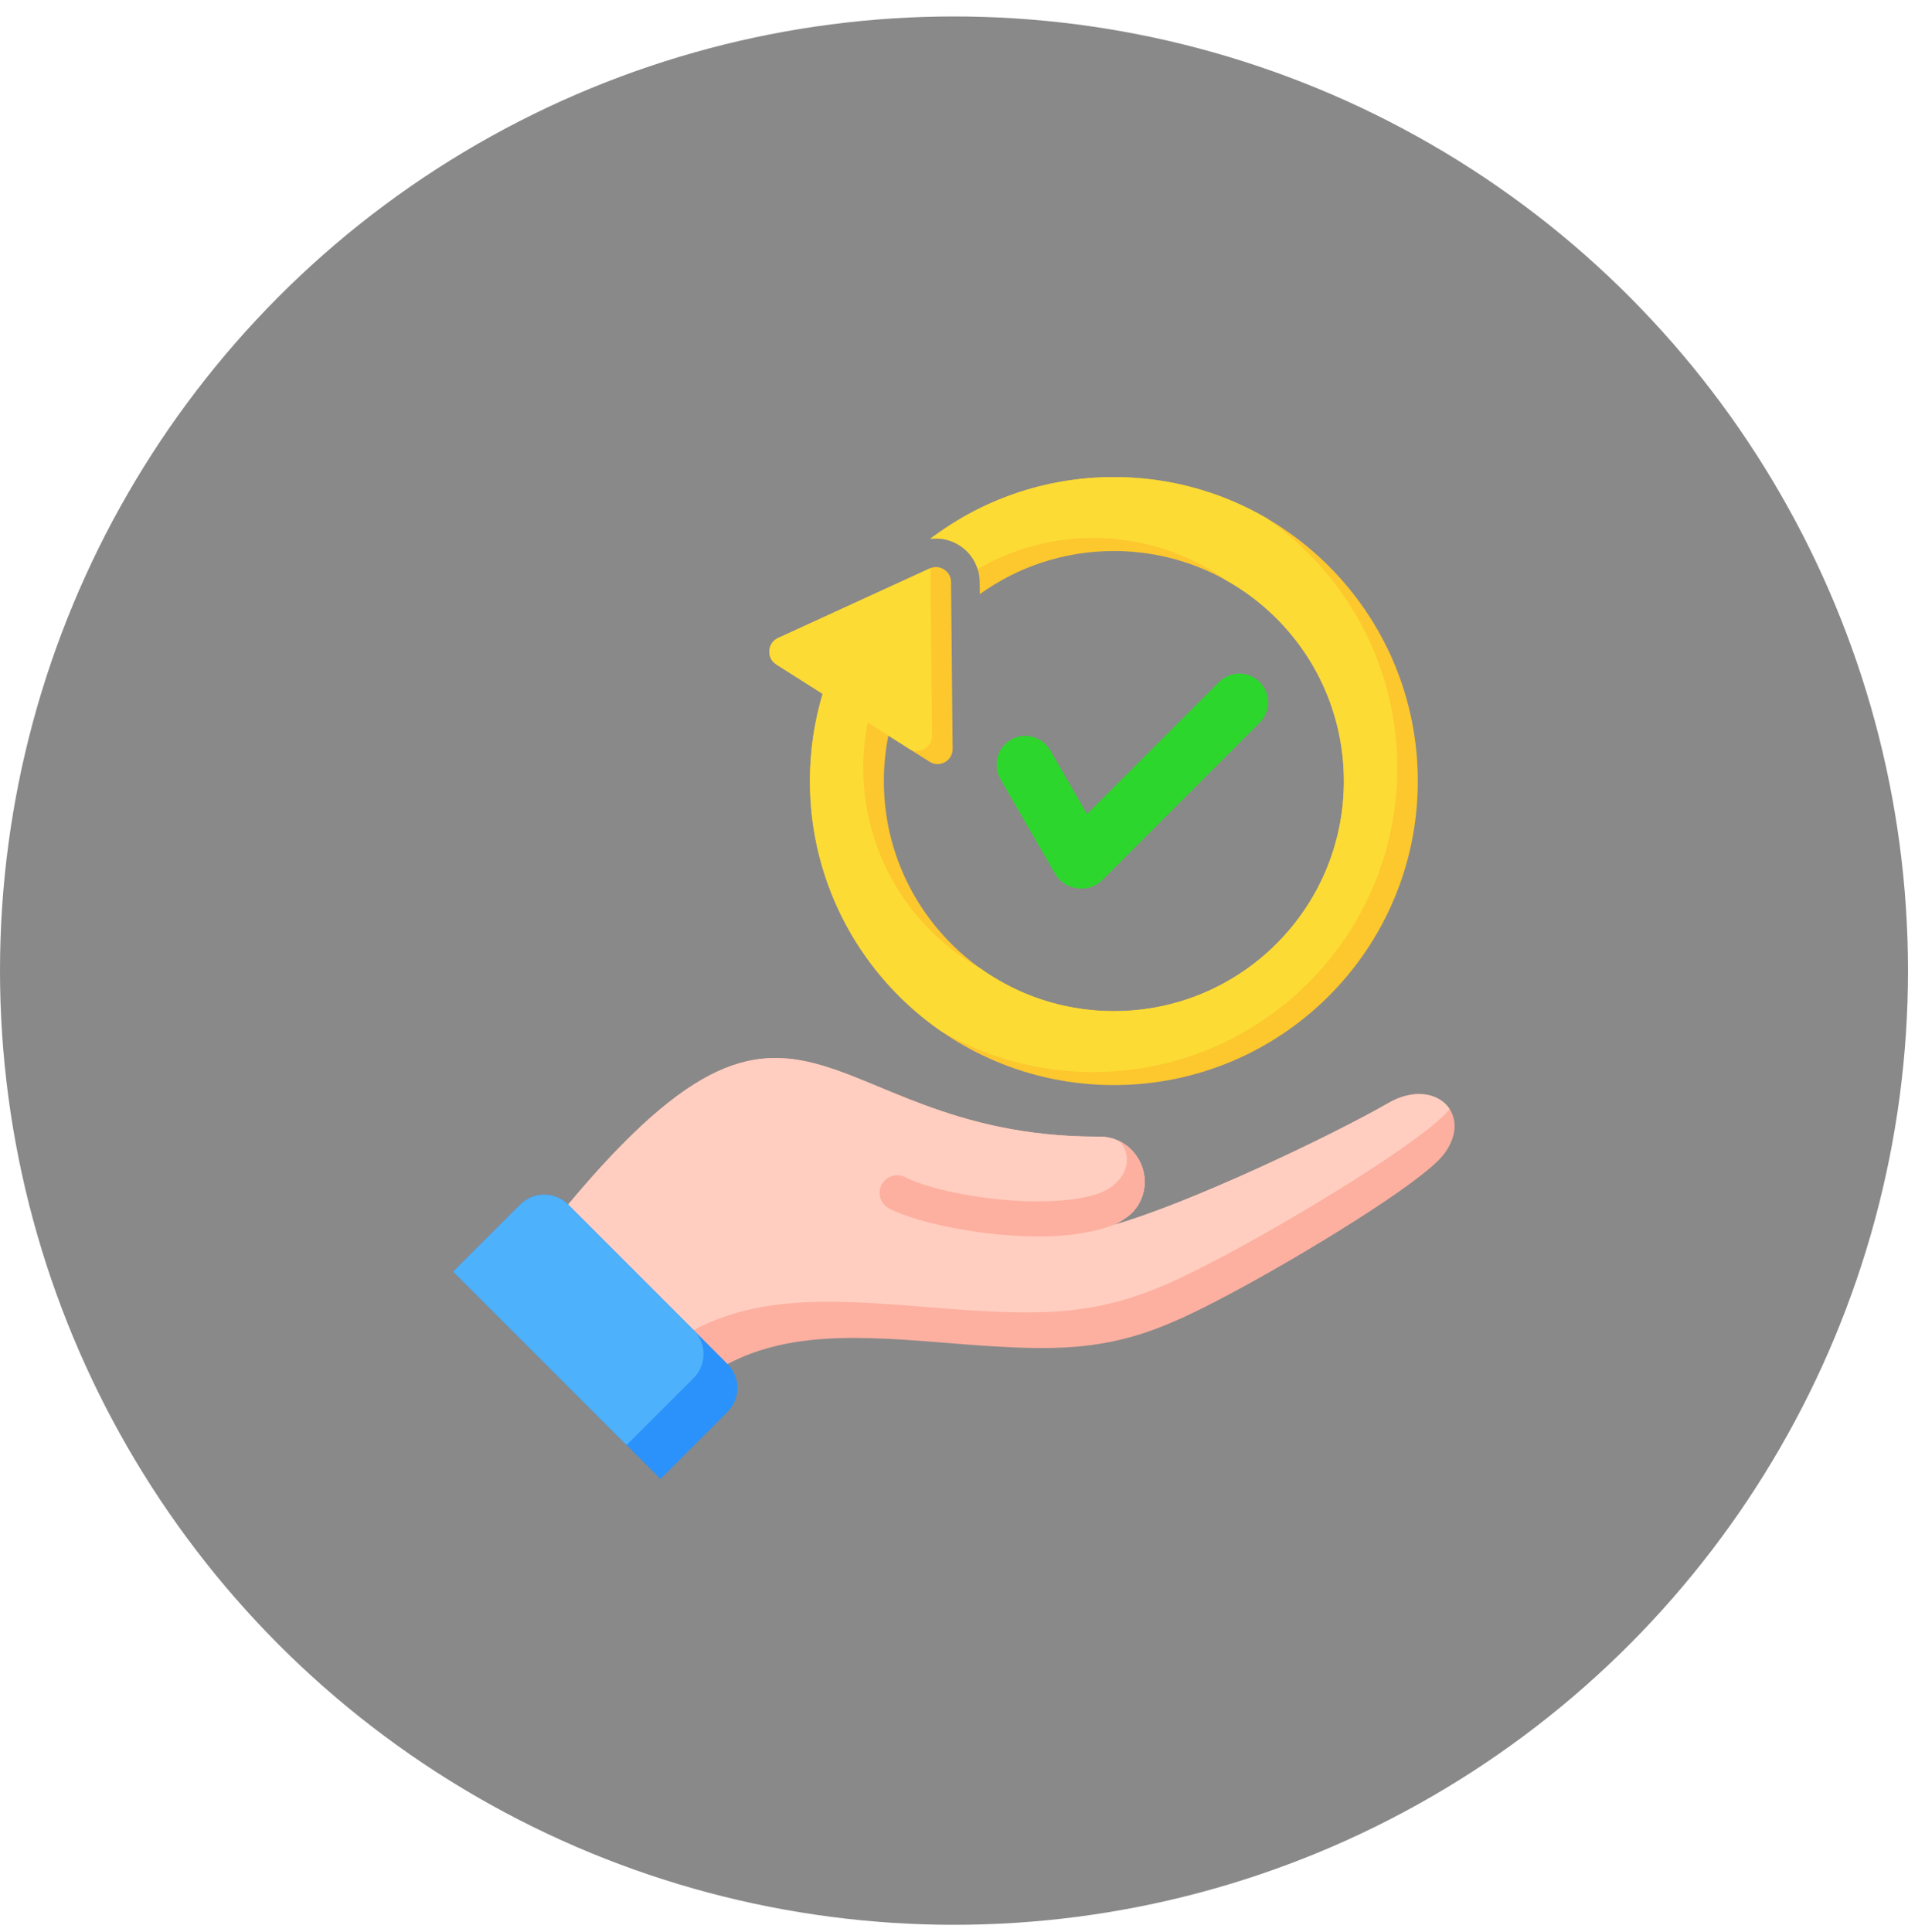 <svg width="80" height="81" viewBox="0 0 80 81" fill="none" xmlns="http://www.w3.org/2000/svg">
<circle opacity="0.7" cx="40" cy="40.69" r="40" fill="#575757"/>
<path fill-rule="evenodd" clip-rule="evenodd" d="M41.081 24.908C42.663 23.77 44.605 23.1 46.703 23.1C52.03 23.1 56.347 27.418 56.347 32.744C56.347 38.07 52.03 42.388 46.703 42.388C41.377 42.388 37.059 38.07 37.059 32.744C37.059 32.091 37.124 31.454 37.248 30.837L38.972 31.932C39.173 32.059 39.41 32.066 39.618 31.951C39.825 31.835 39.945 31.63 39.942 31.392L39.876 24.4C39.874 24.179 39.769 23.991 39.583 23.872C39.397 23.754 39.181 23.739 38.981 23.831L32.624 26.746C32.408 26.845 32.273 27.041 32.257 27.278C32.241 27.515 32.348 27.727 32.549 27.854L34.492 29.088C34.145 30.246 33.959 31.473 33.959 32.744C33.959 39.782 39.665 45.488 46.703 45.488C53.742 45.488 59.447 39.782 59.447 32.744C59.447 25.706 53.742 20 46.703 20C43.81 20 41.143 20.964 39.004 22.589C39.425 22.532 39.855 22.624 40.226 22.859C40.755 23.195 41.07 23.761 41.076 24.388L41.081 24.908L41.081 24.908Z" fill="#FDC72E"/>
<path fill-rule="evenodd" clip-rule="evenodd" d="M51.431 24.337C54.366 25.991 56.347 29.136 56.347 32.744C56.347 38.07 52.03 42.388 46.703 42.388C44.62 42.388 42.69 41.727 41.113 40.603C38.179 38.95 36.197 35.805 36.197 32.197C36.197 31.544 36.262 30.906 36.386 30.29L37.248 30.837L38.112 31.386C38.312 31.512 38.548 31.518 38.755 31.403C38.963 31.288 39.083 31.083 39.08 30.845L39.014 23.852C39.014 23.841 39.014 23.829 39.013 23.818C39.002 23.822 38.992 23.826 38.981 23.831L32.624 26.746C32.408 26.845 32.273 27.041 32.257 27.278C32.241 27.515 32.348 27.727 32.549 27.854L33.63 28.54L34.492 29.087C34.145 30.246 33.959 31.473 33.959 32.744C33.959 37.092 36.138 40.931 39.462 43.231C41.338 44.318 43.517 44.941 45.841 44.941C52.88 44.941 58.585 39.235 58.585 32.197C58.585 27.849 56.407 24.01 53.083 21.71C51.206 20.623 49.028 20 46.703 20C43.81 20 41.143 20.964 39.004 22.589C39.424 22.532 39.855 22.624 40.226 22.86C40.6 23.097 40.867 23.45 40.993 23.858C42.418 23.028 44.074 22.553 45.841 22.553C47.925 22.553 49.854 23.214 51.431 24.337L51.431 24.337Z" fill="#FCDB35"/>
<path fill-rule="evenodd" clip-rule="evenodd" d="M52.819 28.589C53.288 29.058 53.288 29.825 52.819 30.294L46.239 36.875C45.948 37.165 45.575 37.292 45.168 37.238C44.76 37.185 44.433 36.966 44.227 36.61L41.945 32.657C41.614 32.083 41.812 31.341 42.386 31.01C42.96 30.679 43.702 30.878 44.033 31.451L45.578 34.126L51.115 28.589C51.584 28.12 52.351 28.12 52.82 28.589H52.819Z" fill="#2DD62D"/>
<path fill-rule="evenodd" clip-rule="evenodd" d="M47.727 50.504C48.49 49.219 47.523 47.592 46.03 47.649C33.761 47.649 33.739 37.672 22.262 52.432L28.335 58.799C31.04 56.071 34.256 55.945 37.803 56.157C39.738 56.273 42.047 56.552 44.165 56.506C47.125 56.44 48.939 55.637 51.538 54.26C54.497 52.693 59.64 49.571 60.537 48.391C61.821 46.703 60.163 45.113 58.205 46.244C55.901 47.574 49.803 50.483 46.661 51.359C47.136 51.153 47.508 50.873 47.727 50.504L47.727 50.504Z" fill="#FDB0A0"/>
<path fill-rule="evenodd" clip-rule="evenodd" d="M47.727 50.504C48.49 49.219 47.523 47.592 46.03 47.649C33.761 47.649 33.739 37.672 22.262 52.432L26.95 57.347C29.784 54.551 33.145 54.423 36.848 54.644C38.887 54.767 41.321 55.061 43.554 55.011C46.675 54.943 48.587 54.096 51.327 52.644C54.416 51.008 59.76 47.766 60.784 46.495C60.359 45.844 59.332 45.593 58.205 46.244C55.901 47.574 49.803 50.483 46.661 51.359C47.136 51.153 47.508 50.873 47.727 50.504H47.727Z" fill="#FFCEC0"/>
<path fill-rule="evenodd" clip-rule="evenodd" d="M47.727 50.504C48.322 49.502 47.865 48.291 46.926 47.834C47.605 48.578 47.15 49.635 46.084 50.023C45.494 50.237 44.7 50.338 43.836 50.359C41.58 50.415 38.985 49.885 37.959 49.351C37.597 49.163 37.151 49.304 36.963 49.666C36.775 50.028 36.916 50.474 37.278 50.662C38.463 51.279 41.383 51.892 43.871 51.831C44.898 51.806 45.87 51.663 46.661 51.359C47.136 51.153 47.508 50.873 47.727 50.504L47.727 50.504Z" fill="#FDB0A0"/>
<path fill-rule="evenodd" clip-rule="evenodd" d="M19 53.308L21.812 50.496C22.364 49.944 23.267 49.944 23.819 50.496L30.504 57.181C31.056 57.733 31.056 58.636 30.504 59.188L27.692 62L19 53.308Z" fill="#2A92FA"/>
<path fill-rule="evenodd" clip-rule="evenodd" d="M19 53.308L21.812 50.496C22.364 49.944 23.266 49.944 23.818 50.495L23.819 50.496L29.084 55.761C29.635 56.313 29.635 57.216 29.084 57.768L26.272 60.58L19 53.308Z" fill="#4EB1FC"/>
</svg>
